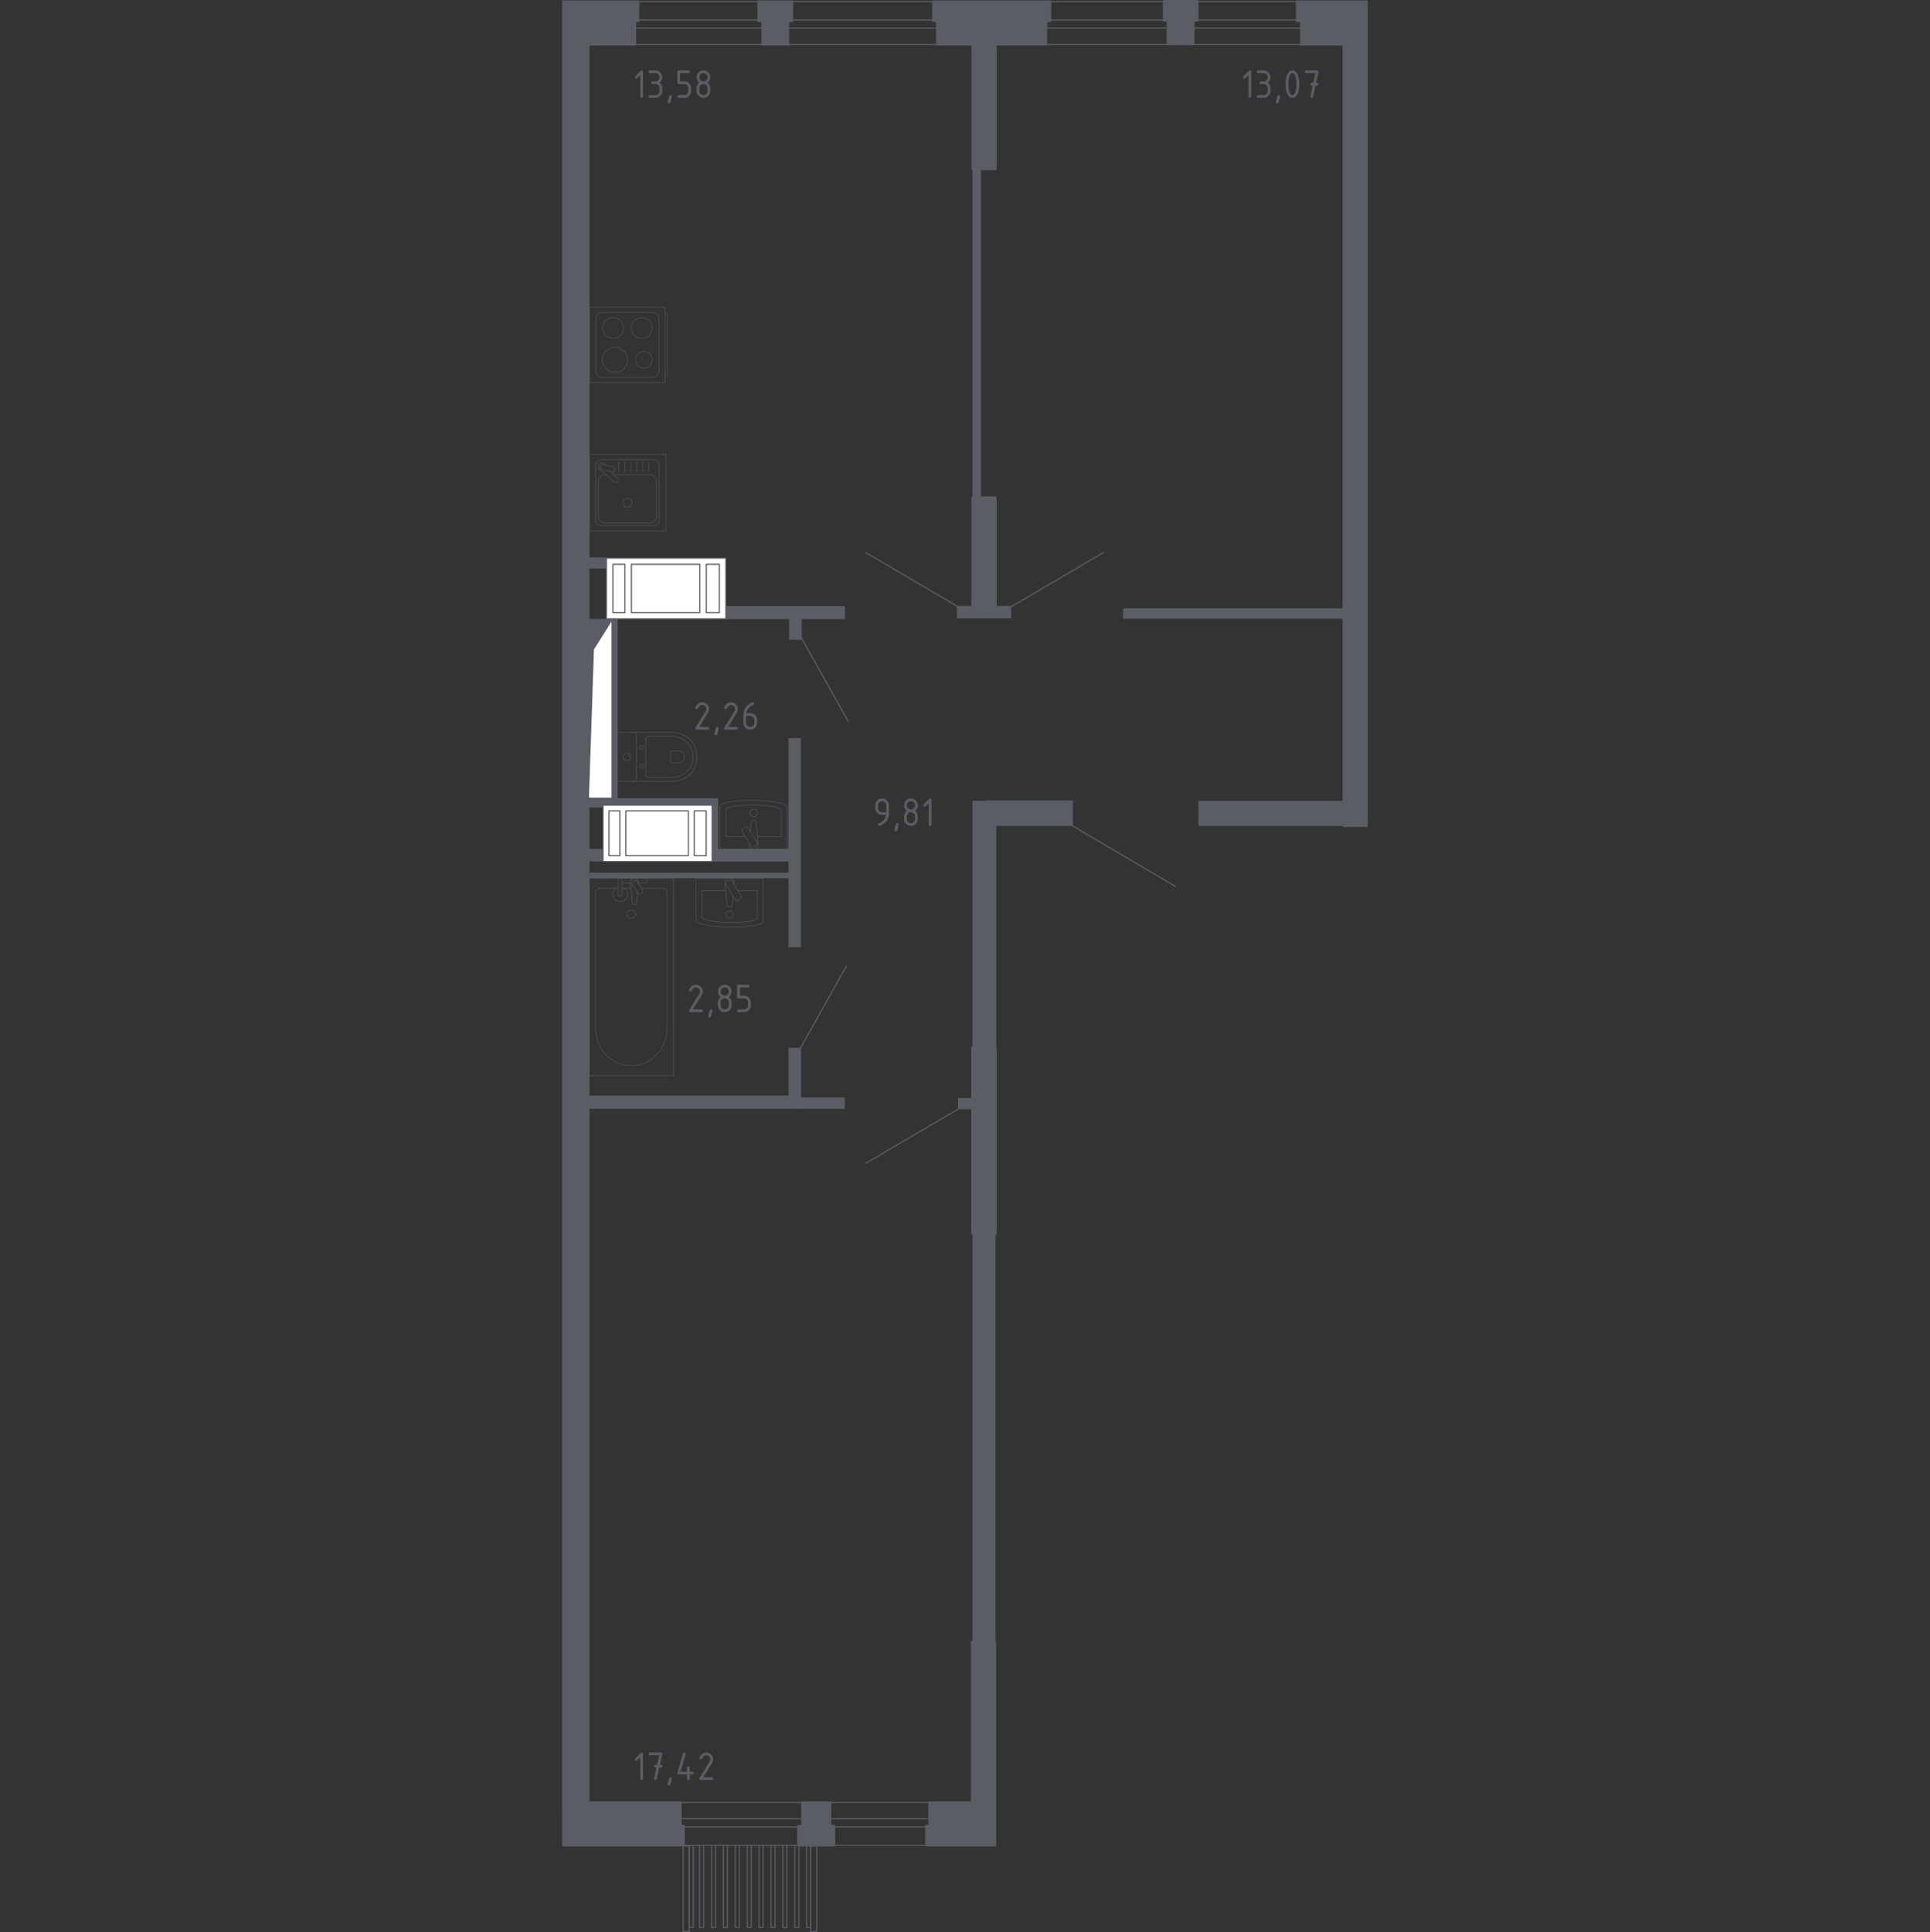 <?xml version="1.0" encoding="iso-8859-1"?>
<!-- Generator: Adobe Illustrator 26.0.1, SVG Export Plug-In . SVG Version: 6.00 Build 0)  -->
<svg version="1.1" xmlns="http://www.w3.org/2000/svg" xmlns:xlink="http://www.w3.org/1999/xlink" x="0px" y="0px"
	 viewBox="0 0 1000 1000.883" style="enable-background:new 0 0 1000 1000.883;" xml:space="preserve">
<rect x="0" y="0" width="1000" height="1000.883" fill="#333333" stroke="none"/>
<g id="&#x426;&#x432;&#x435;&#x442;_&#x43F;&#x43E;&#x43C;&#x435;&#x449;&#x435;&#x43D;&#x438;&#x439;">
</g>
<g id="_x21__x21__x21__&#x41E;&#x43A;&#x43D;&#x430;_x2C__&#x434;&#x432;&#x435;&#x440;&#x438;">
	<g>
		
			<rect x="353.93" y="956.235" style="fill:none;stroke:#5B5D65;stroke-width:0.589;stroke-linecap:round;stroke-linejoin:round;stroke-miterlimit:10;" width="3.168" height="44.354"/>
		
			<rect x="420.057" y="956.235" style="fill:none;stroke:#5B5D65;stroke-width:0.589;stroke-linecap:round;stroke-linejoin:round;stroke-miterlimit:10;" width="3.168" height="44.354"/>
		
			<polyline style="fill:none;stroke:#5B5D65;stroke-width:0.589;stroke-linecap:round;stroke-linejoin:round;stroke-miterlimit:10;" points="
			359.211,956.235 359.211,998.477 357.099,998.477 357.099,956.235 		"/>
		
			<polyline style="fill:none;stroke:#5B5D65;stroke-width:0.589;stroke-linecap:round;stroke-linejoin:round;stroke-miterlimit:10;" points="
			364.614,956.235 364.614,998.477 362.502,998.477 362.502,956.235 		"/>
		
			<polyline style="fill:none;stroke:#5B5D65;stroke-width:0.589;stroke-linecap:round;stroke-linejoin:round;stroke-miterlimit:10;" points="
			370.775,956.235 370.775,998.477 368.663,998.477 368.663,956.235 		"/>
		
			<polyline style="fill:none;stroke:#5B5D65;stroke-width:0.589;stroke-linecap:round;stroke-linejoin:round;stroke-miterlimit:10;" points="
			376.935,956.235 376.935,998.477 374.823,998.477 374.823,956.235 		"/>
		
			<polyline style="fill:none;stroke:#5B5D65;stroke-width:0.589;stroke-linecap:round;stroke-linejoin:round;stroke-miterlimit:10;" points="
			383.095,956.235 383.095,998.477 380.983,998.477 380.983,956.235 		"/>
		
			<polyline style="fill:none;stroke:#5B5D65;stroke-width:0.589;stroke-linecap:round;stroke-linejoin:round;stroke-miterlimit:10;" points="
			389.255,956.235 389.255,998.477 387.143,998.477 387.143,956.235 		"/>
		
			<polyline style="fill:none;stroke:#5B5D65;stroke-width:0.589;stroke-linecap:round;stroke-linejoin:round;stroke-miterlimit:10;" points="
			395.416,956.235 395.416,998.477 393.304,998.477 393.304,956.235 		"/>
		
			<polyline style="fill:none;stroke:#5B5D65;stroke-width:0.589;stroke-linecap:round;stroke-linejoin:round;stroke-miterlimit:10;" points="
			401.576,956.235 401.576,998.477 399.464,998.477 399.464,956.235 		"/>
		
			<polyline style="fill:none;stroke:#5B5D65;stroke-width:0.589;stroke-linecap:round;stroke-linejoin:round;stroke-miterlimit:10;" points="
			407.736,956.235 407.736,998.477 405.624,998.477 405.624,956.235 		"/>
		
			<polyline style="fill:none;stroke:#5B5D65;stroke-width:0.589;stroke-linecap:round;stroke-linejoin:round;stroke-miterlimit:10;" points="
			413.897,956.235 413.897,998.477 411.785,998.477 411.785,956.235 		"/>
		
			<polyline style="fill:none;stroke:#5B5D65;stroke-width:0.589;stroke-linecap:round;stroke-linejoin:round;stroke-miterlimit:10;" points="
			420.057,956.235 420.057,998.477 417.945,998.477 417.945,956.235 		"/>
	</g>
	<g>
		
			<rect x="352.621" y="946.403" style="fill:none;stroke:#5B5D65;stroke-width:0.589;stroke-linecap:round;stroke-linejoin:round;stroke-miterlimit:10;" width="68.394" height="9.499"/>
		
			<rect x="352.62" y="933.727" style="fill:none;stroke:#5B5D65;stroke-width:0.589;stroke-linecap:round;stroke-linejoin:round;stroke-miterlimit:10;" width="68.394" height="8.446"/>
	</g>
	<g>
		
			<rect x="428.316" y="946.403" style="fill:none;stroke:#5B5D65;stroke-width:0.589;stroke-linecap:round;stroke-linejoin:round;stroke-miterlimit:10;" width="56.175" height="9.499"/>
		
			<rect x="428.316" y="933.727" style="fill:none;stroke:#5B5D65;stroke-width:0.589;stroke-linecap:round;stroke-linejoin:round;stroke-miterlimit:10;" width="56.175" height="8.446"/>
	</g>
	
		<line style="fill:none;stroke:#5B5D65;stroke-width:0.589;stroke-linecap:round;stroke-linejoin:round;stroke-miterlimit:10;" x1="555.379" y1="427.619" x2="609.015" y2="459.169"/>
	<g>
		
			<rect x="538.568" y="0.842" style="fill:none;stroke:#5B5D65;stroke-width:0.589;stroke-linecap:round;stroke-linejoin:round;stroke-miterlimit:10;" width="68.821" height="9.499"/>
		
			<rect x="538.568" y="14.571" style="fill:none;stroke:#5B5D65;stroke-width:0.589;stroke-linecap:round;stroke-linejoin:round;stroke-miterlimit:10;" width="68.821" height="8.446"/>
	</g>
	<g>
		
			<rect x="615.036" y="0.843" style="fill:none;stroke:#5B5D65;stroke-width:0.589;stroke-linecap:round;stroke-linejoin:round;stroke-miterlimit:10;" width="60.823" height="9.499"/>
		
			<rect x="615.036" y="14.571" style="fill:none;stroke:#5B5D65;stroke-width:0.589;stroke-linecap:round;stroke-linejoin:round;stroke-miterlimit:10;" width="60.823" height="8.446"/>
	</g>
	<g>
		
			<rect x="404.131" y="0.843" style="fill:none;stroke:#5B5D65;stroke-width:0.589;stroke-linecap:round;stroke-linejoin:round;stroke-miterlimit:10;" width="83.692" height="9.499"/>
		
			<rect x="404.131" y="14.571" style="fill:none;stroke:#5B5D65;stroke-width:0.589;stroke-linecap:round;stroke-linejoin:round;stroke-miterlimit:10;" width="83.692" height="8.446"/>
	</g>
	<g>
		
			<rect x="326.913" y="0.843" style="fill:none;stroke:#5B5D65;stroke-width:0.589;stroke-linecap:round;stroke-linejoin:round;stroke-miterlimit:10;" width="71.974" height="9.499"/>
		
			<rect x="326.913" y="14.572" style="fill:none;stroke:#5B5D65;stroke-width:0.589;stroke-linecap:round;stroke-linejoin:round;stroke-miterlimit:10;" width="71.974" height="8.446"/>
	</g>
	
		<line style="fill:none;stroke:#5B5D65;stroke-width:0.589;stroke-linecap:round;stroke-linejoin:round;stroke-miterlimit:10;" x1="497.053" y1="574.16" x2="448.675" y2="602.556"/>
	
		<line style="fill:none;stroke:#5B5D65;stroke-width:0.589;stroke-linecap:round;stroke-linejoin:round;stroke-miterlimit:10;" x1="496.766" y1="314.52" x2="448.389" y2="286.124"/>
	
		<line style="fill:none;stroke:#5B5D65;stroke-width:0.589;stroke-linecap:round;stroke-linejoin:round;stroke-miterlimit:10;" x1="523.396" y1="314.605" x2="571.773" y2="286.209"/>
	
		<line style="fill:none;stroke:#5B5D65;stroke-width:0.589;stroke-linecap:round;stroke-linejoin:round;stroke-miterlimit:10;" x1="415.228" y1="330.425" x2="439.417" y2="373.544"/>
	
		<line style="fill:none;stroke:#5B5D65;stroke-width:0.589;stroke-linecap:round;stroke-linejoin:round;stroke-miterlimit:10;" x1="414.3" y1="543.698" x2="438.489" y2="500.579"/>
</g>
<g id="&#x41F;&#x435;&#x440;&#x435;&#x433;&#x43E;&#x440;&#x43E;&#x434;&#x43A;&#x438;">
	
		<rect x="356.325" y="401.199" transform="matrix(4.945739e-11 -1 1 4.945739e-11 -95.76 811.242)" style="fill:#5B5D65;" width="2.832" height="104.605"/>
	
		<rect x="270.368" y="365.881" transform="matrix(2.915185e-11 -1 1 2.915185e-11 -49.085 685.91)" style="fill:#5B5D65;" width="96.09" height="3.233"/>
	<rect x="375.957" y="313.914" style="fill:#5B5D65;" width="61.819" height="6.779"/>
	<rect x="408.899" y="319.452" style="fill:#5B5D65;" width="6.502" height="11.941"/>
	<rect x="408.529" y="542.728" style="fill:#5B5D65;" width="6.502" height="26.206"/>
	<rect x="304.457" y="567.543" style="fill:#5B5D65;" width="110.575" height="6.843"/>
	<rect x="304.855" y="413.505" style="fill:#5B5D65;" width="67.195" height="4.81"/>
	<rect x="368.799" y="418.079" style="fill:#5B5D65;" width="3.251" height="28.214"/>
	<rect x="496.362" y="568.739" style="fill:#5B5D65;" width="8.55" height="5.869"/>
	<rect x="411.78" y="568.517" style="fill:#5B5D65;" width="25.997" height="5.869"/>
	<rect x="495.847" y="313.869" style="fill:#5B5D65;" width="28.09" height="6.436"/>
	<rect x="370.966" y="439.791" style="fill:#5B5D65;" width="39.016" height="6.502"/>
	<rect x="303.929" y="439.771" style="fill:#5B5D65;" width="8.513" height="6.502"/>
	<rect x="304.855" y="288.746" style="fill:#5B5D65;" width="10.758" height="5.798"/>
	<g>
		
			<rect x="503.887" y="639.188" transform="matrix(-1 -4.454893e-11 4.454893e-11 -1 1019.697 1489.713)" style="fill:#5B5D65;" width="11.923" height="211.337"/>
		
			<rect x="503.887" y="414.844" transform="matrix(-1 -4.542645e-11 4.542645e-11 -1 1020.067 957.677)" style="fill:#5B5D65;" width="12.293" height="127.989"/>
	</g>
	
		<rect x="408.514" y="382.331" transform="matrix(-1 -4.447121e-11 4.447121e-11 -1 823.531 873.04)" style="fill:#5B5D65;" width="6.504" height="108.378"/>
	
		<rect x="510.39" y="414.614" transform="matrix(-1 -4.483581e-11 4.483581e-11 -1 1066.3 842.463)" style="fill:#5B5D65;" width="45.52" height="13.235"/>
	
		<rect x="620.936" y="414.844" transform="matrix(-1 -4.485402e-11 4.485402e-11 -1 1328.576 842.693)" style="fill:#5B5D65;" width="86.703" height="13.005"/>
	
		<rect x="581.921" y="315.136" transform="matrix(-1 -4.499968e-11 4.499968e-11 -1 1278.722 635.691)" style="fill:#5B5D65;" width="114.88" height="5.419"/>
	
		<rect x="503.888" y="68.033" transform="matrix(-1 -4.616897e-11 4.616897e-11 -1 1012.11 327.897)" style="fill:#5B5D65;" width="4.334" height="191.83"/>
</g>
<g id="_x21__x21__x21__&#x41F;&#x443;&#x43D;&#x43A;&#x442;&#x438;&#x440;">
</g>
<g id="_x21__x21__x21__&#x41C;&#x435;&#x431;&#x435;&#x43B;&#x44C;">
	<g style="opacity:0.8;">
		
			<rect x="305.536" y="235.419" style="fill:none;stroke:#5B5D65;stroke-width:0.294;stroke-linecap:round;stroke-linejoin:round;stroke-miterlimit:10;" width="39.556" height="39.556"/>
		
			<path style="fill:none;stroke:#5B5D65;stroke-width:0.294;stroke-linecap:round;stroke-linejoin:round;stroke-miterlimit:10;" d="
			M341.548,241.389v27.623c0,1.819-1.477,3.298-3.296,3.298H311.88c-1.821,0-3.296-1.479-3.296-3.298v-27.623
			c0-1.821,1.475-3.298,3.296-3.298h26.372C340.071,238.091,341.548,239.568,341.548,241.389z"/>
		
			<path style="fill:none;stroke:#5B5D65;stroke-width:0.294;stroke-linecap:round;stroke-linejoin:round;stroke-miterlimit:10;" d="
			M318.152,245.94h18.662c1.819,0,3.296,1.477,3.296,3.298V267.6c0,1.821-1.477,3.298-3.296,3.298h-23.497
			c-1.821,0-3.298-1.477-3.298-3.298l0-18.362c0-1.821,1.477-3.298,3.298-3.298h0.742"/>
		
			<path style="fill:none;stroke:#5B5D65;stroke-width:0.294;stroke-linecap:round;stroke-linejoin:round;stroke-miterlimit:10;" d="
			M325.065,258.111c1.307,0,2.363,1.056,2.363,2.361c0,1.302-1.056,2.361-2.363,2.361c-1.302,0-2.361-1.058-2.361-2.361
			C322.705,259.167,323.763,258.111,325.065,258.111z"/>
		
			<path style="fill:none;stroke:#5B5D65;stroke-width:0.294;stroke-linecap:round;stroke-linejoin:round;stroke-miterlimit:10;" d="
			M313.871,240.888l-0.477-0.563c-0.628-0.74-1.795-0.874-2.635-0.207c-0.058,0.044-0.112,0.093-0.16,0.144
			c-0.054,0.049-0.1,0.105-0.147,0.163c-0.667,0.84-0.53,2.007,0.209,2.635l8.049,6.821c0.233,0.237,0.637,0.216,0.902-0.044
			l0.558-0.558c0.26-0.265,0.284-0.667,0.044-0.905l-3.429-4.047"/>
		
			<path style="fill:none;stroke:#5B5D65;stroke-width:0.294;stroke-linecap:round;stroke-linejoin:round;stroke-miterlimit:10;" d="
			M318.692,243.442L318.692,243.442c-0.172,0.707-0.893,1.14-1.598,0.963l-5.214-1.295c-0.702-0.172-1.135-0.891-0.961-1.598
			c0.174-0.7,0.893-1.133,1.6-0.958l5.21,1.291C318.437,242.021,318.867,242.737,318.692,243.442z"/>
		
			<line style="fill:none;stroke:#5B5D65;stroke-width:0.294;stroke-linecap:round;stroke-linejoin:round;stroke-miterlimit:10;" x1="336.246" y1="244.156" x2="336.246" y2="239.686"/>
		
			<line style="fill:none;stroke:#5B5D65;stroke-width:0.294;stroke-linecap:round;stroke-linejoin:round;stroke-miterlimit:10;" x1="333.117" y1="244.156" x2="333.117" y2="239.686"/>
		
			<line style="fill:none;stroke:#5B5D65;stroke-width:0.294;stroke-linecap:round;stroke-linejoin:round;stroke-miterlimit:10;" x1="329.987" y1="244.156" x2="329.987" y2="239.686"/>
		
			<line style="fill:none;stroke:#5B5D65;stroke-width:0.294;stroke-linecap:round;stroke-linejoin:round;stroke-miterlimit:10;" x1="326.859" y1="244.156" x2="326.859" y2="239.686"/>
		
			<line style="fill:none;stroke:#5B5D65;stroke-width:0.294;stroke-linecap:round;stroke-linejoin:round;stroke-miterlimit:10;" x1="323.731" y1="244.156" x2="323.731" y2="239.686"/>
		
			<line style="fill:none;stroke:#5B5D65;stroke-width:0.294;stroke-linecap:round;stroke-linejoin:round;stroke-miterlimit:10;" x1="320.603" y1="244.156" x2="320.603" y2="239.686"/>
	</g>
	<g style="opacity:0.8;">
		
			<path style="fill:none;stroke:#5B5D65;stroke-width:0.294;stroke-linecap:round;stroke-linejoin:round;stroke-miterlimit:10;" d="
			M344.62,161.764L344.62,161.764c0.581,0,1.054,0.818,1.054,1.814l0,30.162c0,0.999-0.473,1.814-1.054,1.814"/>
		
			<rect x="305.536" y="159.131" style="fill:none;stroke:#5B5D65;stroke-width:0.294;stroke-linecap:round;stroke-linejoin:round;stroke-miterlimit:10;" width="39.065" height="39.065"/>
		
			<path style="fill:none;stroke:#5B5D65;stroke-width:0.294;stroke-linecap:round;stroke-linejoin:round;stroke-miterlimit:10;" d="
			M308.793,192.3v-27.28c0-1.798,1.458-3.257,3.255-3.257l26.044,0c1.798,0,3.255,1.459,3.255,3.257l0,27.28
			c0,1.798-1.456,3.255-3.255,3.255l-26.044,0C310.251,195.555,308.793,194.099,308.793,192.3z"/>
		
			<path style="fill:none;stroke:#5B5D65;stroke-width:0.294;stroke-linecap:round;stroke-linejoin:round;stroke-miterlimit:10;" d="
			M317.632,175.311c-2.995,0-5.418-2.428-5.418-5.421c0-2.995,2.423-5.423,5.418-5.423c2.997,0,5.421,2.428,5.421,5.423
			C323.053,172.883,320.629,175.311,317.632,175.311z"/>
		
			<path style="fill:none;stroke:#5B5D65;stroke-width:0.294;stroke-linecap:round;stroke-linejoin:round;stroke-miterlimit:10;" d="
			M318.689,192.854c-3.578,0-6.477-2.901-6.477-6.477c0-3.579,2.899-6.479,6.477-6.479c3.581,0,6.479,2.901,6.479,6.479
			C325.168,189.953,322.269,192.854,318.689,192.854z"/>
		
			<path style="fill:none;stroke:#5B5D65;stroke-width:0.294;stroke-linecap:round;stroke-linejoin:round;stroke-miterlimit:10;" d="
			M332.506,175.311c-2.995,0-5.421-2.428-5.421-5.421c0-2.995,2.425-5.423,5.421-5.423c2.995,0,5.421,2.428,5.421,5.423
			C337.926,172.883,335.501,175.311,332.506,175.311z"/>
		
			<path style="fill:none;stroke:#5B5D65;stroke-width:0.294;stroke-linecap:round;stroke-linejoin:round;stroke-miterlimit:10;" d="
			M333.609,190.693c-2.384,0-4.318-1.934-4.318-4.318c0-2.384,1.934-4.318,4.318-4.318c2.384,0,4.318,1.934,4.318,4.318
			C337.927,188.759,335.993,190.693,333.609,190.693z"/>
	</g>
	<g style="opacity:0.8;">
		
			<line style="fill:none;stroke:#5B5D65;stroke-width:0.294;stroke-linecap:round;stroke-linejoin:round;stroke-miterlimit:10;" x1="326.897" y1="460.086" x2="322.348" y2="460.086"/>
		
			<path style="fill:none;stroke:#5B5D65;stroke-width:0.294;stroke-linecap:round;stroke-linejoin:round;stroke-miterlimit:10;" d="
			M320.333,460.086l-9.401,0c-1.284,0-2.321,1.085-2.321,2.42l0,70.263c0,4.794,1.712,9.422,4.8,12.972
			c7.335,8.424,20.03,8.424,27.363,0c3.093-3.55,4.805-8.178,4.805-12.972l0-70.263c0-1.335-1.042-2.42-2.326-2.42l-11.008,0"/>
		
			<rect x="305.287" y="454.916" style="fill:none;stroke:#5B5D65;stroke-width:0.294;stroke-linecap:round;stroke-linejoin:round;stroke-miterlimit:10;" width="43.615" height="102.311"/>
		
			<path style="fill:none;stroke:#5B5D65;stroke-width:0.294;stroke-linecap:round;stroke-linejoin:round;stroke-miterlimit:10;" d="
			M327.094,475.768c-1.233,0-2.231-0.964-2.231-2.155c0-1.189,0.998-2.155,2.231-2.155c1.233,0,2.233,0.966,2.233,2.155
			C329.327,474.804,328.327,475.768,327.094,475.768z"/>
		
			<path style="fill:none;stroke:#5B5D65;stroke-width:0.294;stroke-linecap:round;stroke-linejoin:round;stroke-miterlimit:10;" d="
			M322.348,454.916h-2.016l0,3.172v0.217v5.013c0,0,0.037,1.032,1.007,1.032c0.969,0,1.009-1.032,1.009-1.032v-5.013v-0.217l0-1.17"
			/>
		<g>
			
				<path style="fill:none;stroke:#5B5D65;stroke-width:0.294;stroke-linecap:round;stroke-linejoin:round;stroke-miterlimit:10;" d="
				M330.723,457.644l0.054-0.632c0.084-1.002-0.697-1.951-1.84-2.081c-0.077-0.009-0.152-0.013-0.231-0.013
				c-0.077,0-0.154,0.004-0.231,0.013c-1.143,0.129-1.923,1.079-1.842,2.081l0.93,10.879c0,0.346,0.321,0.626,0.719,0.626l0.846,0
				c0.4,0,0.717-0.28,0.717-0.626l0.472-5.51"/>
			
				<path style="fill:none;stroke:#5B5D65;stroke-width:0.294;stroke-linecap:round;stroke-linejoin:round;stroke-miterlimit:10;" d="
				M332.441,462.734l-0.33,0.193c-0.589,0.34-1.358,0.157-1.71-0.412l-2.723-4.365c-0.354-0.567-0.163-1.31,0.422-1.654l0.336-0.191
				c0.583-0.342,1.354-0.155,1.708,0.41l2.721,4.367C333.219,461.649,333.03,462.392,332.441,462.734z"/>
			
				<path style="fill:none;stroke:#5B5D65;stroke-width:0.294;stroke-linecap:round;stroke-linejoin:round;stroke-miterlimit:10;" d="
				M330.666,457.555c1.589-0.083,3.654-0.24,4.207-0.511c0.769-0.38,0.429-1.437,0.429-1.437v-0.675l-13.193,0v0.675
				c0,0-0.338,1.057,0.431,1.437c0.544,0.267,2.56,0.423,4.141,0.507"/>
		</g>
		
			<path style="fill:none;stroke:#5B5D65;stroke-width:0.294;stroke-linecap:round;stroke-linejoin:round;stroke-miterlimit:10;" d="
			M319.462,460.086c-1.178,0.636-1.974,1.853-1.974,3.248c0,2.055,1.723,3.722,3.851,3.722c2.128,0,3.851-1.667,3.851-3.722
			c0-1.395-0.796-2.612-1.973-3.248"/>
	</g>
	<g style="opacity:0.8;">
		
			<path style="fill:none;stroke:#5B5D65;stroke-width:0.294;stroke-linecap:round;stroke-linejoin:round;stroke-miterlimit:10;" d="
			M360.604,454.916l0,21.702c0,4.53,34.857,4.99,34.857,0.539l0-22.241L360.604,454.916z"/>
		
			<path style="fill:none;stroke:#5B5D65;stroke-width:0.294;stroke-linecap:round;stroke-linejoin:round;stroke-miterlimit:10;" d="
			M376.007,461.431l-12.342,0l0,13.441c0,3.74,28.736,4.123,28.736,0.445l0-13.886l-10.034,0"/>
		
			<path style="fill:none;stroke:#5B5D65;stroke-width:0.294;stroke-linecap:round;stroke-linejoin:round;stroke-miterlimit:10;" d="
			M380.361,458.1l0.083-0.907c0.101-1.091-0.809-2.126-2.142-2.263c-0.089-0.011-0.179-0.016-0.27-0.016
			c-0.09,0-0.179,0.004-0.268,0.016c-1.33,0.136-2.243,1.172-2.144,2.263l1.082,11.834c0,0.38,0.376,0.682,0.838,0.682h0.988
			c0.463,0,0.838-0.302,0.838-0.682l0.433-4.754"/>
		
			<path style="fill:none;stroke:#5B5D65;stroke-width:0.294;stroke-linecap:round;stroke-linejoin:round;stroke-miterlimit:10;" d="
			M383.467,465.712l-0.97,0.586c-0.597,0.36-1.379,0.165-1.739-0.434l-4.438-7.367c-0.36-0.599-0.166-1.384,0.431-1.742l0.97-0.586
			c0.597-0.36,1.379-0.165,1.739,0.434l4.438,7.371C384.258,464.57,384.064,465.354,383.467,465.712z"/>
		
			<path style="fill:none;stroke:#5B5D65;stroke-width:0.294;stroke-linecap:round;stroke-linejoin:round;stroke-miterlimit:10;" d="
			M379.93,473.716c0,1.051-0.85,1.9-1.898,1.9c-1.049,0-1.898-0.85-1.898-1.9c0-1.049,0.85-1.898,1.898-1.898
			C379.08,471.818,379.93,472.667,379.93,473.716z"/>
	</g>
	<g style="opacity:0.8;">
		
			<path style="fill:none;stroke:#5B5D65;stroke-width:0.294;stroke-linecap:round;stroke-linejoin:round;stroke-miterlimit:10;" d="
			M407.903,439.964l0-21.702c0-4.53-34.857-4.99-34.857-0.539l0,22.241L407.903,439.964z"/>
		
			<path style="fill:none;stroke:#5B5D65;stroke-width:0.294;stroke-linecap:round;stroke-linejoin:round;stroke-miterlimit:10;" d="
			M392.501,433.449l12.342,0l0-13.441c0-3.74-28.736-4.123-28.736-0.445l0,13.886l10.034,0"/>
		
			<path style="fill:none;stroke:#5B5D65;stroke-width:0.294;stroke-linecap:round;stroke-linejoin:round;stroke-miterlimit:10;" d="
			M388.146,436.779l-0.083,0.907c-0.101,1.091,0.809,2.126,2.142,2.263c0.089,0.011,0.179,0.016,0.27,0.016
			c0.09,0,0.179-0.004,0.268-0.016c1.33-0.136,2.243-1.172,2.144-2.263l-1.082-11.834c0-0.38-0.376-0.682-0.838-0.682h-0.988
			c-0.463,0-0.838,0.302-0.838,0.682l-0.433,4.754"/>
		
			<path style="fill:none;stroke:#5B5D65;stroke-width:0.294;stroke-linecap:round;stroke-linejoin:round;stroke-miterlimit:10;" d="
			M385.041,429.168l0.97-0.586c0.597-0.36,1.379-0.165,1.739,0.434l4.438,7.367c0.36,0.599,0.166,1.384-0.431,1.742l-0.97,0.586
			c-0.597,0.36-1.379,0.165-1.739-0.434l-4.438-7.371C384.25,430.31,384.444,429.526,385.041,429.168z"/>
		
			<path style="fill:none;stroke:#5B5D65;stroke-width:0.294;stroke-linecap:round;stroke-linejoin:round;stroke-miterlimit:10;" d="
			M388.578,421.164c0-1.051,0.85-1.9,1.898-1.9c1.049,0,1.898,0.85,1.898,1.9c0,1.049-0.85,1.898-1.898,1.898
			C389.427,423.062,388.578,422.212,388.578,421.164z"/>
	</g>
	<g style="opacity:0.8;">
		
			<path style="fill:none;stroke:#5B5D65;stroke-width:0.294;stroke-linecap:round;stroke-linejoin:round;stroke-miterlimit:10;" d="
			M327.302,404.759h21.111c2.301,0,4.577-0.577,6.616-1.743c2.907-1.664,6.008-4.862,6.008-10.932c0-6.075-3.101-9.272-6.008-10.936
			c-2.039-1.166-4.315-1.739-6.616-1.739h-21.111"/>
		
			<path style="fill:none;stroke:#5B5D65;stroke-width:0.294;stroke-linecap:round;stroke-linejoin:round;stroke-miterlimit:10;" d="
			M334.539,400.831c0,1.075,0.807,1.943,1.807,1.943h11.374c2.066,0,4.114-0.485,5.95-1.469c2.614-1.404,5.4-4.101,5.4-9.221
			c0-5.118-2.786-7.814-5.4-9.218c-1.836-0.986-3.884-1.469-5.95-1.469h-11.374c-0.999,0-1.807,0.868-1.807,1.943V400.831z"/>
		
			<path style="fill:none;stroke:#5B5D65;stroke-width:0.294;stroke-linecap:round;stroke-linejoin:round;stroke-miterlimit:10;" d="
			M347.547,394.653c0,0.318,0.237,0.572,0.53,0.572h3.343c0.608,0,1.21-0.143,1.751-0.434c0.765-0.409,1.585-1.205,1.585-2.705
			c0-1.505-0.821-2.301-1.585-2.71c-0.541-0.291-1.143-0.434-1.751-0.434h-3.343c-0.293,0-0.53,0.255-0.53,0.57V394.653z"/>
		
			<path style="fill:none;stroke:#5B5D65;stroke-width:0.294;stroke-linecap:round;stroke-linejoin:round;stroke-miterlimit:10;" d="
			M332.352,395.862c0.541,0,0.977,0.472,0.977,1.058c0,0.579-0.436,1.051-0.977,1.051c-0.541,0-0.982-0.472-0.982-1.051
			C331.371,396.334,331.811,395.862,332.352,395.862z"/>
		
			<path style="fill:none;stroke:#5B5D65;stroke-width:0.294;stroke-linecap:round;stroke-linejoin:round;stroke-miterlimit:10;" d="
			M332.352,386.197c0.541,0,0.977,0.472,0.977,1.055c0,0.579-0.436,1.051-0.977,1.051c-0.541,0-0.982-0.472-0.982-1.051
			C331.371,386.669,331.811,386.197,332.352,386.197z"/>
		
			<path style="fill:none;stroke:#5B5D65;stroke-width:0.294;stroke-linecap:round;stroke-linejoin:round;stroke-miterlimit:10;" d="
			M329.77,380.677v22.817c0,0.7-0.568,1.266-1.265,1.266h-7.396c-0.698,0-1.265-0.566-1.265-1.266v-22.817
			c0-0.702,0.568-1.268,1.265-1.268h7.396C329.202,379.409,329.77,379.975,329.77,380.677z"/>
		
			<path style="fill:none;stroke:#5B5D65;stroke-width:0.294;stroke-linecap:round;stroke-linejoin:round;stroke-miterlimit:10;" d="
			M324.804,390.183c1.053,0,1.903,0.852,1.903,1.901c0,1.049-0.85,1.9-1.903,1.9c-1.051,0-1.9-0.852-1.9-1.9
			C322.904,391.035,323.753,390.183,324.804,390.183z"/>
	</g>
</g>
<g id="&#x41D;&#x435;&#x441;&#x443;&#x449;&#x438;&#x435;">
	
		<polygon style="fill:#5B5D65;stroke:#5B5D65;stroke-width:1.177;stroke-linecap:round;stroke-linejoin:round;stroke-miterlimit:10;" points="
		430.134,945.899 430.134,933.727 415.712,933.727 415.712,945.899 413.669,945.899 413.669,955.902 432.177,955.902 
		432.177,945.899 	"/>
	
		<polygon style="fill:#5B5D65;stroke:#5B5D65;stroke-width:1.177;stroke-linecap:round;stroke-linejoin:round;stroke-miterlimit:10;" points="
		352.62,945.899 352.62,933.728 304.855,933.728 304.855,23.014 329.029,23.014 329.029,10.842 330.657,10.842 330.657,0.839 
		291.85,0.839 291.85,9.758 291.85,10.842 291.85,18.178 291.85,23.014 291.85,938.854 291.851,938.854 291.851,945.899 
		291.851,946.983 291.851,955.903 354.247,955.903 354.247,945.899 	"/>
	
		<polygon style="fill:#5B5D65;stroke:#5B5D65;stroke-width:1.177;stroke-linecap:round;stroke-linejoin:round;stroke-miterlimit:10;" points="
		605.095,10.592 605.095,22.764 618.351,22.764 618.351,10.592 620.393,10.592 620.393,0.589 603.053,0.589 603.053,10.592 	"/>
	
		<polygon style="fill:#5B5D65;stroke:#5B5D65;stroke-width:1.177;stroke-linecap:round;stroke-linejoin:round;stroke-miterlimit:10;" points="
		395.067,10.842 395.067,23.014 408.322,23.014 408.322,10.842 410.365,10.842 410.365,0.839 393.024,0.839 393.024,10.842 	"/>
	
		<polygon style="fill:#5B5D65;stroke:#5B5D65;stroke-width:1.177;stroke-linecap:round;stroke-linejoin:round;stroke-miterlimit:10;" points="
		696.229,427.849 696.229,23.014 674.234,23.014 674.234,10.842 672.067,10.842 672.067,0.839 696.229,0.839 705.98,0.839 
		708.15,0.839 708.15,427.849 	"/>
	
		<rect x="503.887" y="542.731" transform="matrix(-1 -4.439616e-11 4.439616e-11 -1 1019.697 1181.918)" style="fill:#5B5D65;stroke:#5B5D65;stroke-width:1.177;stroke-linecap:round;stroke-linejoin:round;stroke-miterlimit:10;" width="11.923" height="96.456"/>
	<g>
		
			<polygon style="fill:#5B5D65;stroke:#5B5D65;stroke-width:1.177;stroke-linecap:round;stroke-linejoin:round;stroke-miterlimit:10;" points="
			481.592,945.899 481.592,933.728 503.616,933.728 503.616,850.525 515.537,850.525 515.537,955.902 509.035,955.902 
			503.616,955.902 479.965,955.902 479.965,945.899 		"/>
		
			<rect x="503.887" y="542.731" transform="matrix(-1 -4.439616e-11 4.439616e-11 -1 1019.697 1181.918)" style="fill:#5B5D65;stroke:#5B5D65;stroke-width:1.177;stroke-linecap:round;stroke-linejoin:round;stroke-miterlimit:10;" width="11.923" height="96.456"/>
	</g>
	
		<polygon style="fill:#5B5D65;stroke:#5B5D65;stroke-width:1.177;stroke-linecap:round;stroke-linejoin:round;stroke-miterlimit:10;" points="
		544.055,0.839 544.055,10.842 542.012,10.842 542.012,23.014 515.809,23.014 515.809,87.542 503.888,87.542 503.888,23.014 
		485.593,23.014 485.593,10.842 483.55,10.842 483.55,0.839 	"/>
	
		<rect x="503.887" y="257.695" transform="matrix(-1 -4.440016e-11 4.440016e-11 -1 1019.696 573.293)" style="fill:#5B5D65;stroke:#5B5D65;stroke-width:1.177;stroke-linecap:round;stroke-linejoin:round;stroke-miterlimit:10;" width="11.922" height="57.902"/>
</g>
<g id="_x21__x21__x21__&#x41B;&#x435;&#x441;&#x442;&#x43D;&#x438;&#x446;&#x44B;_x2C__&#x43B;&#x438;&#x444;&#x442;&#x44B;">
</g>
<g id="_x21__x21__x21__&#x41F;&#x43B;&#x43E;&#x449;&#x430;&#x434;&#x438;">
	<g>
		<path style="fill:#5B5D65;" d="M646.892,38.894l-1.635,1.635c-0.137,0.135-0.303,0.201-0.497,0.201
			c-0.476,0-0.714-0.237-0.714-0.711c0-0.194,0.068-0.359,0.205-0.496l2.781-2.781c0.187-0.187,0.377-0.28,0.571-0.28
			c0.475,0,0.711,0.237,0.711,0.711v12.807c0,0.475-0.236,0.712-0.711,0.712s-0.712-0.237-0.712-0.711V38.894z"/>
		<path style="fill:#5B5D65;" d="M654.719,43.576h-1.423c-0.475,0-0.712-0.236-0.712-0.711s0.237-0.712,0.712-0.712h1.423
			c0.597,0,1.102-0.206,1.515-0.619c0.413-0.414,0.62-0.918,0.62-1.515c0-0.59-0.209-1.093-0.626-1.51
			c-0.417-0.416-0.92-0.625-1.509-0.625h-2.846c-0.475,0-0.712-0.237-0.712-0.712c0-0.474,0.237-0.711,0.712-0.711h2.846
			c0.984,0,1.823,0.349,2.517,1.046c0.694,0.697,1.041,1.534,1.041,2.512c0,1.179-0.475,2.127-1.423,2.846
			c0.948,0.719,1.423,1.667,1.423,2.846v1.423c0,0.985-0.349,1.824-1.046,2.518s-1.534,1.04-2.512,1.04h-2.846
			c-0.475,0-0.712-0.237-0.712-0.712c0-0.474,0.237-0.711,0.712-0.711h2.846c0.597,0,1.102-0.207,1.515-0.62s0.62-0.918,0.62-1.515
			v-1.423c0-0.589-0.209-1.092-0.626-1.509S655.308,43.576,654.719,43.576z"/>
		<path style="fill:#5B5D65;" d="M662.545,49.268c0.475,0,0.712,0.233,0.712,0.7c0,0.065-0.244,1.074-0.733,3.029
			c-0.086,0.359-0.316,0.539-0.689,0.539c-0.475,0-0.712-0.237-0.712-0.711c0-0.323,0.244-1.33,0.733-3.019
			C661.956,49.448,662.186,49.268,662.545,49.268z"/>
		<path style="fill:#5B5D65;" d="M673.218,43.576c0,1.696-0.209,3.163-0.626,4.398c-0.61,1.812-1.588,2.717-2.932,2.717
			s-2.321-0.901-2.933-2.706c-0.417-1.235-0.625-2.705-0.625-4.409c0-1.703,0.208-3.173,0.625-4.408
			c0.611-1.805,1.589-2.706,2.933-2.706s2.321,0.905,2.932,2.717C673.009,40.414,673.218,41.881,673.218,43.576z M671.795,43.576
			c0-1.178-0.126-2.288-0.378-3.331c-0.381-1.573-0.967-2.36-1.757-2.36c-0.783,0-1.365,0.791-1.746,2.371
			c-0.259,1.064-0.389,2.171-0.389,3.32c0,1.172,0.126,2.282,0.378,3.331c0.381,1.574,0.966,2.361,1.757,2.361
			c0.79,0,1.376-0.787,1.757-2.361C671.669,45.858,671.795,44.748,671.795,43.576z"/>
		<path style="fill:#5B5D65;" d="M680.152,44.289l-0.529-0.001c-0.475,0-0.713-0.237-0.713-0.712c0-0.474,0.236-0.711,0.71-0.711
			l0.838-0.001l1.117-4.979h-4.799c-0.475,0-0.712-0.237-0.712-0.712c0-0.474,0.237-0.711,0.712-0.711h5.691
			c0.467,0,0.704,0.229,0.712,0.689c0,0.043-0.008,0.101-0.021,0.173l-1.231,5.54l0.54,0.001c0.475,0,0.713,0.237,0.713,0.711
			c0,0.475-0.238,0.712-0.714,0.712l-0.866-0.001l-1.287,5.844c-0.087,0.374-0.313,0.561-0.68,0.561
			c-0.481,0-0.723-0.237-0.723-0.711c0-0.072,0.005-0.126,0.014-0.162L680.152,44.289z"/>
	</g>
	<g>
		<path style="fill:#5B5D65;" d="M455.615,427.85c-0.188,0-0.353-0.071-0.496-0.216c-0.144-0.144-0.216-0.309-0.216-0.496
			c0-0.33,0.119-0.535,0.356-0.614c0.517-0.172,0.948-0.37,1.293-0.593c1.531-0.991,2.386-2.249,2.565-3.772h-2.08
			c-0.984,0-1.824-0.347-2.518-1.041c-0.693-0.693-1.04-1.532-1.04-2.517v-1.423c0-0.985,0.347-1.824,1.04-2.518
			s1.533-1.04,2.518-1.04c0.991,0,1.832,0.343,2.522,1.029c0.689,0.687,1.035,1.521,1.035,2.507v4.29
			c0,2.415-1.125,4.323-3.374,5.725C456.495,427.624,455.96,427.85,455.615,427.85z M459.173,420.735v-3.557
			c0-0.59-0.209-1.093-0.626-1.51c-0.417-0.416-0.92-0.625-1.509-0.625c-0.59,0-1.093,0.209-1.51,0.625
			c-0.416,0.417-0.625,0.92-0.625,1.51v1.423c0,0.597,0.207,1.102,0.62,1.515s0.918,0.619,1.515,0.619H459.173z"/>
		<path style="fill:#5B5D65;" d="M464.864,426.428c0.475,0,0.712,0.233,0.712,0.7c0,0.065-0.244,1.074-0.733,3.029
			c-0.086,0.359-0.316,0.539-0.689,0.539c-0.475,0-0.712-0.237-0.712-0.711c0-0.323,0.244-1.33,0.733-3.019
			C464.276,426.607,464.505,426.428,464.864,426.428z"/>
		<path style="fill:#5B5D65;" d="M471.98,427.85c-0.984,0-1.824-0.347-2.518-1.04s-1.04-1.532-1.04-2.518v-1.423
			c0-1.179,0.475-2.127,1.423-2.846c-0.948-0.719-1.423-1.667-1.423-2.846c0-0.985,0.347-1.824,1.04-2.518s1.533-1.04,2.518-1.04
			s1.823,0.347,2.517,1.04c0.694,0.693,1.041,1.532,1.041,2.518c0,1.179-0.475,2.127-1.423,2.846
			c0.683,0.518,1.113,1.153,1.293,1.908c0.087,0.381,0.13,1.168,0.13,2.36c0,0.985-0.347,1.824-1.041,2.518
			C473.803,427.504,472.964,427.85,471.98,427.85z M471.98,419.312c0.597,0,1.102-0.206,1.515-0.619
			c0.413-0.414,0.62-0.918,0.62-1.515c0-0.59-0.209-1.093-0.626-1.51c-0.417-0.416-0.92-0.625-1.509-0.625
			c-0.597,0-1.102,0.207-1.515,0.62s-0.62,0.918-0.62,1.515s0.207,1.101,0.62,1.515C470.878,419.106,471.383,419.312,471.98,419.312
			z M471.98,426.428c0.597,0,1.102-0.207,1.515-0.62s0.62-0.918,0.62-1.515v-1.423c0-0.589-0.209-1.092-0.626-1.509
			s-0.92-0.626-1.509-0.626c-0.597,0-1.102,0.207-1.515,0.62s-0.62,0.918-0.62,1.515v1.423c0,0.597,0.207,1.102,0.62,1.515
			S471.383,426.428,471.98,426.428z"/>
		<path style="fill:#5B5D65;" d="M481.229,416.054l-1.635,1.635c-0.137,0.135-0.303,0.201-0.497,0.201
			c-0.476,0-0.714-0.237-0.714-0.711c0-0.194,0.068-0.359,0.205-0.496l2.781-2.781c0.187-0.187,0.377-0.28,0.571-0.28
			c0.475,0,0.711,0.237,0.711,0.711v12.807c0,0.475-0.236,0.712-0.711,0.712s-0.712-0.237-0.712-0.711V416.054z"/>
	</g>
	<g>
		<path style="fill:#5B5D65;" d="M363.835,363.761c0.984,0,1.823,0.347,2.517,1.04c0.694,0.693,1.041,1.532,1.041,2.518
			c0,0.675-0.216,1.358-0.647,2.048l-4.484,7.201h4.42c0.475,0,0.712,0.237,0.712,0.711c0,0.475-0.237,0.712-0.712,0.712h-5.691
			c-0.475,0-0.712-0.237-0.712-0.711c0-0.144,0.04-0.28,0.119-0.41l5.217-8.376c0.237-0.381,0.356-0.772,0.356-1.176
			c0-0.589-0.209-1.092-0.626-1.509c-0.417-0.416-0.92-0.625-1.509-0.625c-0.805,0-1.549,0.597-2.231,1.789
			c-0.13,0.23-0.334,0.346-0.614,0.346c-0.475,0-0.712-0.237-0.712-0.712c0-0.107,0.021-0.205,0.064-0.291
			C361.227,364.612,362.391,363.761,363.835,363.761z"/>
		<path style="fill:#5B5D65;" d="M371.661,376.567c0.475,0,0.712,0.233,0.712,0.7c0,0.065-0.244,1.074-0.733,3.029
			c-0.086,0.359-0.316,0.539-0.689,0.539c-0.475,0-0.712-0.237-0.712-0.711c0-0.323,0.244-1.33,0.733-3.019
			C371.072,376.747,371.302,376.567,371.661,376.567z"/>
		<path style="fill:#5B5D65;" d="M378.777,363.761c0.984,0,1.823,0.347,2.517,1.04c0.694,0.693,1.041,1.532,1.041,2.518
			c0,0.675-0.216,1.358-0.647,2.048l-4.484,7.201h4.42c0.475,0,0.712,0.237,0.712,0.711c0,0.475-0.237,0.712-0.712,0.712h-5.691
			c-0.475,0-0.712-0.237-0.712-0.711c0-0.144,0.04-0.28,0.119-0.41l5.217-8.376c0.237-0.381,0.356-0.772,0.356-1.176
			c0-0.589-0.209-1.092-0.626-1.509c-0.417-0.416-0.92-0.625-1.509-0.625c-0.805,0-1.549,0.597-2.231,1.789
			c-0.13,0.23-0.334,0.346-0.614,0.346c-0.475,0-0.712-0.237-0.712-0.712c0-0.107,0.021-0.205,0.064-0.291
			C376.168,364.612,377.332,363.761,378.777,363.761z"/>
		<path style="fill:#5B5D65;" d="M390.16,363.761c0.475,0,0.712,0.237,0.712,0.711c0,0.353-0.119,0.558-0.356,0.615
			c-1.057,0.266-1.979,0.898-2.771,1.896c-0.625,0.791-0.988,1.614-1.089,2.469h2.081c1.006,0,1.851,0.346,2.533,1.035
			c0.683,0.69,1.024,1.531,1.024,2.522v1.423c0,0.992-0.347,1.833-1.041,2.522c-0.693,0.69-1.532,1.035-2.517,1.035
			c-0.992,0-1.833-0.343-2.522-1.029c-0.69-0.687-1.035-1.521-1.035-2.507v-4.29c0-1.61,0.535-3.022,1.606-4.236
			c0.833-0.941,1.742-1.61,2.728-2.006C389.794,363.814,390.009,363.761,390.16,363.761z M386.603,370.875v3.558
			c0,0.597,0.207,1.102,0.62,1.515s0.918,0.62,1.515,0.62s1.102-0.208,1.515-0.625s0.62-0.92,0.62-1.51v-1.423
			c0-0.597-0.209-1.102-0.626-1.515s-0.92-0.62-1.509-0.62H386.603z"/>
	</g>
	<g>
		<path style="fill:#5B5D65;" d="M360.585,510.075c0.984,0,1.823,0.347,2.517,1.04c0.694,0.693,1.041,1.532,1.041,2.518
			c0,0.675-0.216,1.358-0.647,2.048l-4.484,7.201h4.42c0.475,0,0.712,0.237,0.712,0.711c0,0.475-0.237,0.712-0.712,0.712h-5.691
			c-0.475,0-0.712-0.237-0.712-0.711c0-0.144,0.04-0.28,0.119-0.41l5.217-8.376c0.237-0.381,0.356-0.772,0.356-1.176
			c0-0.589-0.209-1.092-0.626-1.509c-0.417-0.416-0.92-0.625-1.509-0.625c-0.805,0-1.549,0.597-2.231,1.789
			c-0.13,0.23-0.334,0.346-0.614,0.346c-0.475,0-0.712-0.237-0.712-0.712c0-0.107,0.021-0.205,0.064-0.291
			C357.977,510.927,359.141,510.075,360.585,510.075z"/>
		<path style="fill:#5B5D65;" d="M368.411,522.882c0.475,0,0.712,0.233,0.712,0.7c0,0.065-0.244,1.074-0.733,3.029
			c-0.086,0.359-0.316,0.539-0.689,0.539c-0.475,0-0.712-0.237-0.712-0.711c0-0.323,0.244-1.33,0.733-3.019
			C367.822,523.061,368.052,522.882,368.411,522.882z"/>
		<path style="fill:#5B5D65;" d="M375.527,524.305c-0.984,0-1.824-0.347-2.518-1.04s-1.04-1.532-1.04-2.518v-1.423
			c0-1.179,0.475-2.127,1.423-2.846c-0.948-0.719-1.423-1.667-1.423-2.846c0-0.985,0.347-1.824,1.04-2.518s1.533-1.04,2.518-1.04
			s1.823,0.347,2.517,1.04c0.694,0.693,1.041,1.532,1.041,2.518c0,1.179-0.475,2.127-1.423,2.846
			c0.683,0.518,1.113,1.153,1.293,1.908c0.087,0.381,0.13,1.168,0.13,2.36c0,0.985-0.347,1.824-1.041,2.518
			C377.35,523.958,376.511,524.305,375.527,524.305z M375.527,515.766c0.597,0,1.102-0.206,1.515-0.619
			c0.413-0.414,0.62-0.918,0.62-1.515c0-0.59-0.209-1.093-0.626-1.51c-0.417-0.416-0.92-0.625-1.509-0.625
			c-0.597,0-1.102,0.207-1.515,0.62s-0.62,0.918-0.62,1.515s0.207,1.101,0.62,1.515C374.425,515.56,374.93,515.766,375.527,515.766z
			 M375.527,522.882c0.597,0,1.102-0.207,1.515-0.62s0.62-0.918,0.62-1.515v-1.423c0-0.589-0.209-1.092-0.626-1.509
			s-0.92-0.626-1.509-0.626c-0.597,0-1.102,0.207-1.515,0.62s-0.62,0.918-0.62,1.515v1.423c0,0.597,0.207,1.102,0.62,1.515
			S374.93,522.882,375.527,522.882z"/>
		<path style="fill:#5B5D65;" d="M381.93,516.478v-5.692c0-0.474,0.237-0.711,0.712-0.711h4.98c0.474,0,0.711,0.237,0.711,0.711
			c0,0.475-0.237,0.712-0.711,0.712h-4.27v4.269h2.135c0.984,0,1.823,0.349,2.517,1.046c0.694,0.697,1.041,1.534,1.041,2.512v1.423
			c0,0.985-0.349,1.824-1.046,2.518s-1.534,1.04-2.512,1.04h-2.846c-0.475,0-0.712-0.237-0.712-0.712
			c0-0.474,0.237-0.711,0.712-0.711h2.846c0.597,0,1.102-0.207,1.515-0.62s0.62-0.918,0.62-1.515v-1.423
			c0-0.589-0.209-1.092-0.626-1.509s-0.92-0.626-1.509-0.626h-2.846C382.167,517.189,381.93,516.953,381.93,516.478z"/>
	</g>
	<g>
		<path style="fill:#5B5D65;" d="M331.769,910.257l-1.635,1.635c-0.137,0.135-0.303,0.201-0.497,0.201
			c-0.476,0-0.714-0.237-0.714-0.711c0-0.194,0.068-0.359,0.205-0.496l2.781-2.781c0.187-0.187,0.377-0.28,0.571-0.28
			c0.475,0,0.711,0.237,0.711,0.711v12.807c0,0.475-0.236,0.712-0.711,0.712s-0.712-0.237-0.712-0.711V910.257z"/>
		<path style="fill:#5B5D65;" d="M340.126,915.651l-0.529-0.001c-0.475,0-0.713-0.237-0.713-0.712c0-0.474,0.236-0.711,0.71-0.711
			l0.838-0.001l1.117-4.979h-4.799c-0.475,0-0.712-0.237-0.712-0.712c0-0.474,0.237-0.711,0.712-0.711h5.691
			c0.467,0,0.704,0.229,0.712,0.689c0,0.043-0.008,0.101-0.021,0.173l-1.231,5.54l0.54,0.001c0.475,0,0.713,0.237,0.713,0.711
			c0,0.475-0.238,0.712-0.714,0.712l-0.866-0.001l-1.287,5.844c-0.087,0.374-0.313,0.561-0.68,0.561
			c-0.481,0-0.723-0.237-0.723-0.711c0-0.072,0.005-0.126,0.014-0.162L340.126,915.651z"/>
		<path style="fill:#5B5D65;" d="M347.422,920.631c0.475,0,0.712,0.233,0.712,0.7c0,0.065-0.244,1.074-0.733,3.029
			c-0.086,0.359-0.316,0.539-0.689,0.539c-0.475,0-0.712-0.237-0.712-0.711c0-0.323,0.244-1.33,0.733-3.019
			C346.833,920.81,347.063,920.631,347.422,920.631z"/>
		<path style="fill:#5B5D65;" d="M350.98,918.496c0-0.079,0.007-0.144,0.021-0.193l2.846-9.961c0.101-0.346,0.331-0.518,0.69-0.518
			c0.475,0,0.711,0.237,0.711,0.713c0,0.065-0.008,0.134-0.024,0.205l-2.595,9.043h3.331v-2.135c0-0.475,0.237-0.712,0.712-0.712
			c0.474,0,0.711,0.237,0.711,0.712v2.135h1.423c0.475,0,0.712,0.237,0.712,0.711c0,0.475-0.237,0.712-0.712,0.712h-1.423v2.134
			c0,0.475-0.237,0.712-0.711,0.712c-0.475,0-0.712-0.237-0.712-0.712v-2.134h-4.269C351.217,919.208,350.98,918.971,350.98,918.496
			z"/>
		<path style="fill:#5B5D65;" d="M365.921,907.824c0.984,0,1.823,0.347,2.517,1.04c0.694,0.693,1.041,1.532,1.041,2.518
			c0,0.675-0.216,1.358-0.647,2.048l-4.484,7.201h4.42c0.475,0,0.712,0.237,0.712,0.711c0,0.475-0.237,0.712-0.712,0.712h-5.691
			c-0.475,0-0.712-0.237-0.712-0.711c0-0.144,0.04-0.28,0.119-0.41l5.217-8.376c0.237-0.381,0.356-0.772,0.356-1.176
			c0-0.589-0.209-1.092-0.626-1.509c-0.417-0.416-0.92-0.625-1.509-0.625c-0.805,0-1.549,0.597-2.231,1.789
			c-0.13,0.23-0.334,0.346-0.614,0.346c-0.475,0-0.712-0.237-0.712-0.712c0-0.107,0.021-0.205,0.064-0.291
			C363.313,908.676,364.477,907.824,365.921,907.824z"/>
	</g>
	<g>
		<path style="fill:#5B5D65;" d="M331.769,38.894l-1.635,1.635c-0.137,0.135-0.303,0.201-0.497,0.201
			c-0.476,0-0.714-0.237-0.714-0.711c0-0.194,0.068-0.359,0.205-0.496l2.781-2.781c0.187-0.187,0.377-0.28,0.571-0.28
			c0.475,0,0.711,0.237,0.711,0.711v12.807c0,0.475-0.236,0.712-0.711,0.712s-0.712-0.237-0.712-0.711V38.894z"/>
		<path style="fill:#5B5D65;" d="M339.596,43.576h-1.423c-0.475,0-0.712-0.236-0.712-0.711s0.237-0.712,0.712-0.712h1.423
			c0.597,0,1.102-0.206,1.515-0.619c0.413-0.414,0.62-0.918,0.62-1.515c0-0.59-0.209-1.093-0.626-1.51
			c-0.417-0.416-0.92-0.625-1.509-0.625h-2.846c-0.475,0-0.712-0.237-0.712-0.712c0-0.474,0.237-0.711,0.712-0.711h2.846
			c0.984,0,1.823,0.349,2.517,1.046c0.694,0.697,1.041,1.534,1.041,2.512c0,1.179-0.475,2.127-1.423,2.846
			c0.948,0.719,1.423,1.667,1.423,2.846v1.423c0,0.985-0.349,1.824-1.046,2.518s-1.534,1.04-2.512,1.04h-2.846
			c-0.475,0-0.712-0.237-0.712-0.712c0-0.474,0.237-0.711,0.712-0.711h2.846c0.597,0,1.102-0.207,1.515-0.62s0.62-0.918,0.62-1.515
			v-1.423c0-0.589-0.209-1.092-0.626-1.509S340.185,43.576,339.596,43.576z"/>
		<path style="fill:#5B5D65;" d="M347.422,49.268c0.475,0,0.712,0.233,0.712,0.7c0,0.065-0.244,1.074-0.733,3.029
			c-0.086,0.359-0.316,0.539-0.689,0.539c-0.475,0-0.712-0.237-0.712-0.711c0-0.323,0.244-1.33,0.733-3.019
			C346.833,49.448,347.063,49.268,347.422,49.268z"/>
		<path style="fill:#5B5D65;" d="M350.98,42.865v-5.692c0-0.474,0.237-0.711,0.712-0.711h4.98c0.474,0,0.711,0.237,0.711,0.711
			c0,0.475-0.237,0.712-0.711,0.712h-4.27v4.269h2.135c0.984,0,1.823,0.349,2.517,1.046c0.694,0.697,1.041,1.534,1.041,2.512v1.423
			c0,0.985-0.349,1.824-1.046,2.518s-1.534,1.04-2.512,1.04h-2.846c-0.475,0-0.712-0.237-0.712-0.712
			c0-0.474,0.237-0.711,0.712-0.711h2.846c0.597,0,1.102-0.207,1.515-0.62s0.62-0.918,0.62-1.515v-1.423
			c0-0.589-0.209-1.092-0.626-1.509s-0.92-0.626-1.509-0.626h-2.846C351.217,43.576,350.98,43.34,350.98,42.865z"/>
		<path style="fill:#5B5D65;" d="M364.498,50.691c-0.984,0-1.824-0.347-2.518-1.04s-1.04-1.532-1.04-2.518v-1.423
			c0-1.179,0.475-2.127,1.423-2.846c-0.948-0.719-1.423-1.667-1.423-2.846c0-0.985,0.347-1.824,1.04-2.518s1.533-1.04,2.518-1.04
			s1.823,0.347,2.517,1.04c0.694,0.693,1.041,1.532,1.041,2.518c0,1.179-0.475,2.127-1.423,2.846
			c0.683,0.518,1.113,1.153,1.293,1.908c0.087,0.381,0.13,1.168,0.13,2.36c0,0.985-0.347,1.824-1.041,2.518
			C366.321,50.345,365.483,50.691,364.498,50.691z M364.498,42.153c0.597,0,1.102-0.206,1.515-0.619
			c0.413-0.414,0.62-0.918,0.62-1.515c0-0.59-0.209-1.093-0.626-1.51c-0.417-0.416-0.92-0.625-1.509-0.625
			c-0.597,0-1.102,0.207-1.515,0.62s-0.62,0.918-0.62,1.515s0.207,1.101,0.62,1.515C363.397,41.947,363.902,42.153,364.498,42.153z
			 M364.498,49.268c0.597,0,1.102-0.207,1.515-0.62s0.62-0.918,0.62-1.515v-1.423c0-0.589-0.209-1.092-0.626-1.509
			s-0.92-0.626-1.509-0.626c-0.597,0-1.102,0.207-1.515,0.62s-0.62,0.918-0.62,1.515v1.423c0,0.597,0.207,1.102,0.62,1.515
			S363.902,49.268,364.498,49.268z"/>
	</g>
</g>
<g id="&#x422;&#x430;&#x431;&#x43B;&#x438;&#x447;&#x43A;&#x438;">
</g>
<g id="_x21__x21__x21__&#x428;&#x430;&#x445;&#x442;&#x44B;">
	<g>
		
			<rect x="304.856" y="320.996" style="fill:#FFFFFF;stroke:#5B5D65;stroke-width:0.589;stroke-linecap:round;stroke-linejoin:round;stroke-miterlimit:10;" width="12.276" height="92.508"/>
		
			<polyline style="fill-rule:evenodd;clip-rule:evenodd;fill:#5B5D65;stroke:#5B5D65;stroke-width:0.589;stroke-linecap:round;stroke-linejoin:round;stroke-miterlimit:10;" points="
			304.856,413.505 307.456,336.366 317.132,320.996 304.856,320.996 304.856,413.505 		"/>
	</g>
	<g>
		
			<polyline style="fill:#FFFFFF;stroke:#5B5D65;stroke-width:0.589;stroke-linecap:round;stroke-linejoin:round;stroke-miterlimit:10;" points="
			312.442,417.094 368.996,417.094 368.996,446.255 312.442,446.255 312.442,417.094 		"/>
		
			<polyline style="fill:#FFFFFF;stroke:#5B5D65;stroke-width:0.589;stroke-linecap:round;stroke-linejoin:round;stroke-miterlimit:10;" points="
			321.183,443.289 315.527,443.289 315.527,420.059 321.183,420.059 321.183,443.289 		"/>
		
			<polyline style="fill:#FFFFFF;stroke:#5B5D65;stroke-width:0.589;stroke-linecap:round;stroke-linejoin:round;stroke-miterlimit:10;" points="
			365.911,443.289 359.742,443.289 359.742,420.059 365.911,420.059 365.911,443.289 		"/>
		
			<polyline style="fill:#FFFFFF;stroke:#5B5D65;stroke-width:0.589;stroke-linecap:round;stroke-linejoin:round;stroke-miterlimit:10;" points="
			356.657,443.289 324.267,443.289 324.267,420.059 356.657,420.059 356.657,443.289 		"/>
	</g>
	<g>
		
			<polyline style="fill:#FFFFFF;stroke:#5B5D65;stroke-width:0.589;stroke-linecap:round;stroke-linejoin:round;stroke-miterlimit:10;" points="
			314.226,289.125 376.099,289.125 376.099,320.555 314.226,320.555 314.226,289.125 		"/>
		
			<polyline style="fill:#FFFFFF;stroke:#5B5D65;stroke-width:0.589;stroke-linecap:round;stroke-linejoin:round;stroke-miterlimit:10;" points="
			323.788,317.359 317.601,317.359 317.601,292.321 323.788,292.321 323.788,317.359 		"/>
		
			<polyline style="fill:#FFFFFF;stroke:#5B5D65;stroke-width:0.589;stroke-linecap:round;stroke-linejoin:round;stroke-miterlimit:10;" points="
			372.724,317.359 365.974,317.359 365.974,292.321 372.724,292.321 372.724,317.359 		"/>
		
			<polyline style="fill:#FFFFFF;stroke:#5B5D65;stroke-width:0.589;stroke-linecap:round;stroke-linejoin:round;stroke-miterlimit:10;" points="
			362.6,317.359 327.163,317.359 327.163,292.321 362.6,292.321 362.6,317.359 		"/>
	</g>
</g>
<g id="_x21__x21__x21__&#x42D;&#x442;&#x430;&#x436;_x2C__&#x441;&#x435;&#x43A;&#x446;&#x438;&#x438;">
</g>
<g id="&#x421;&#x43B;&#x43E;&#x439;_13">
</g>
</svg>
